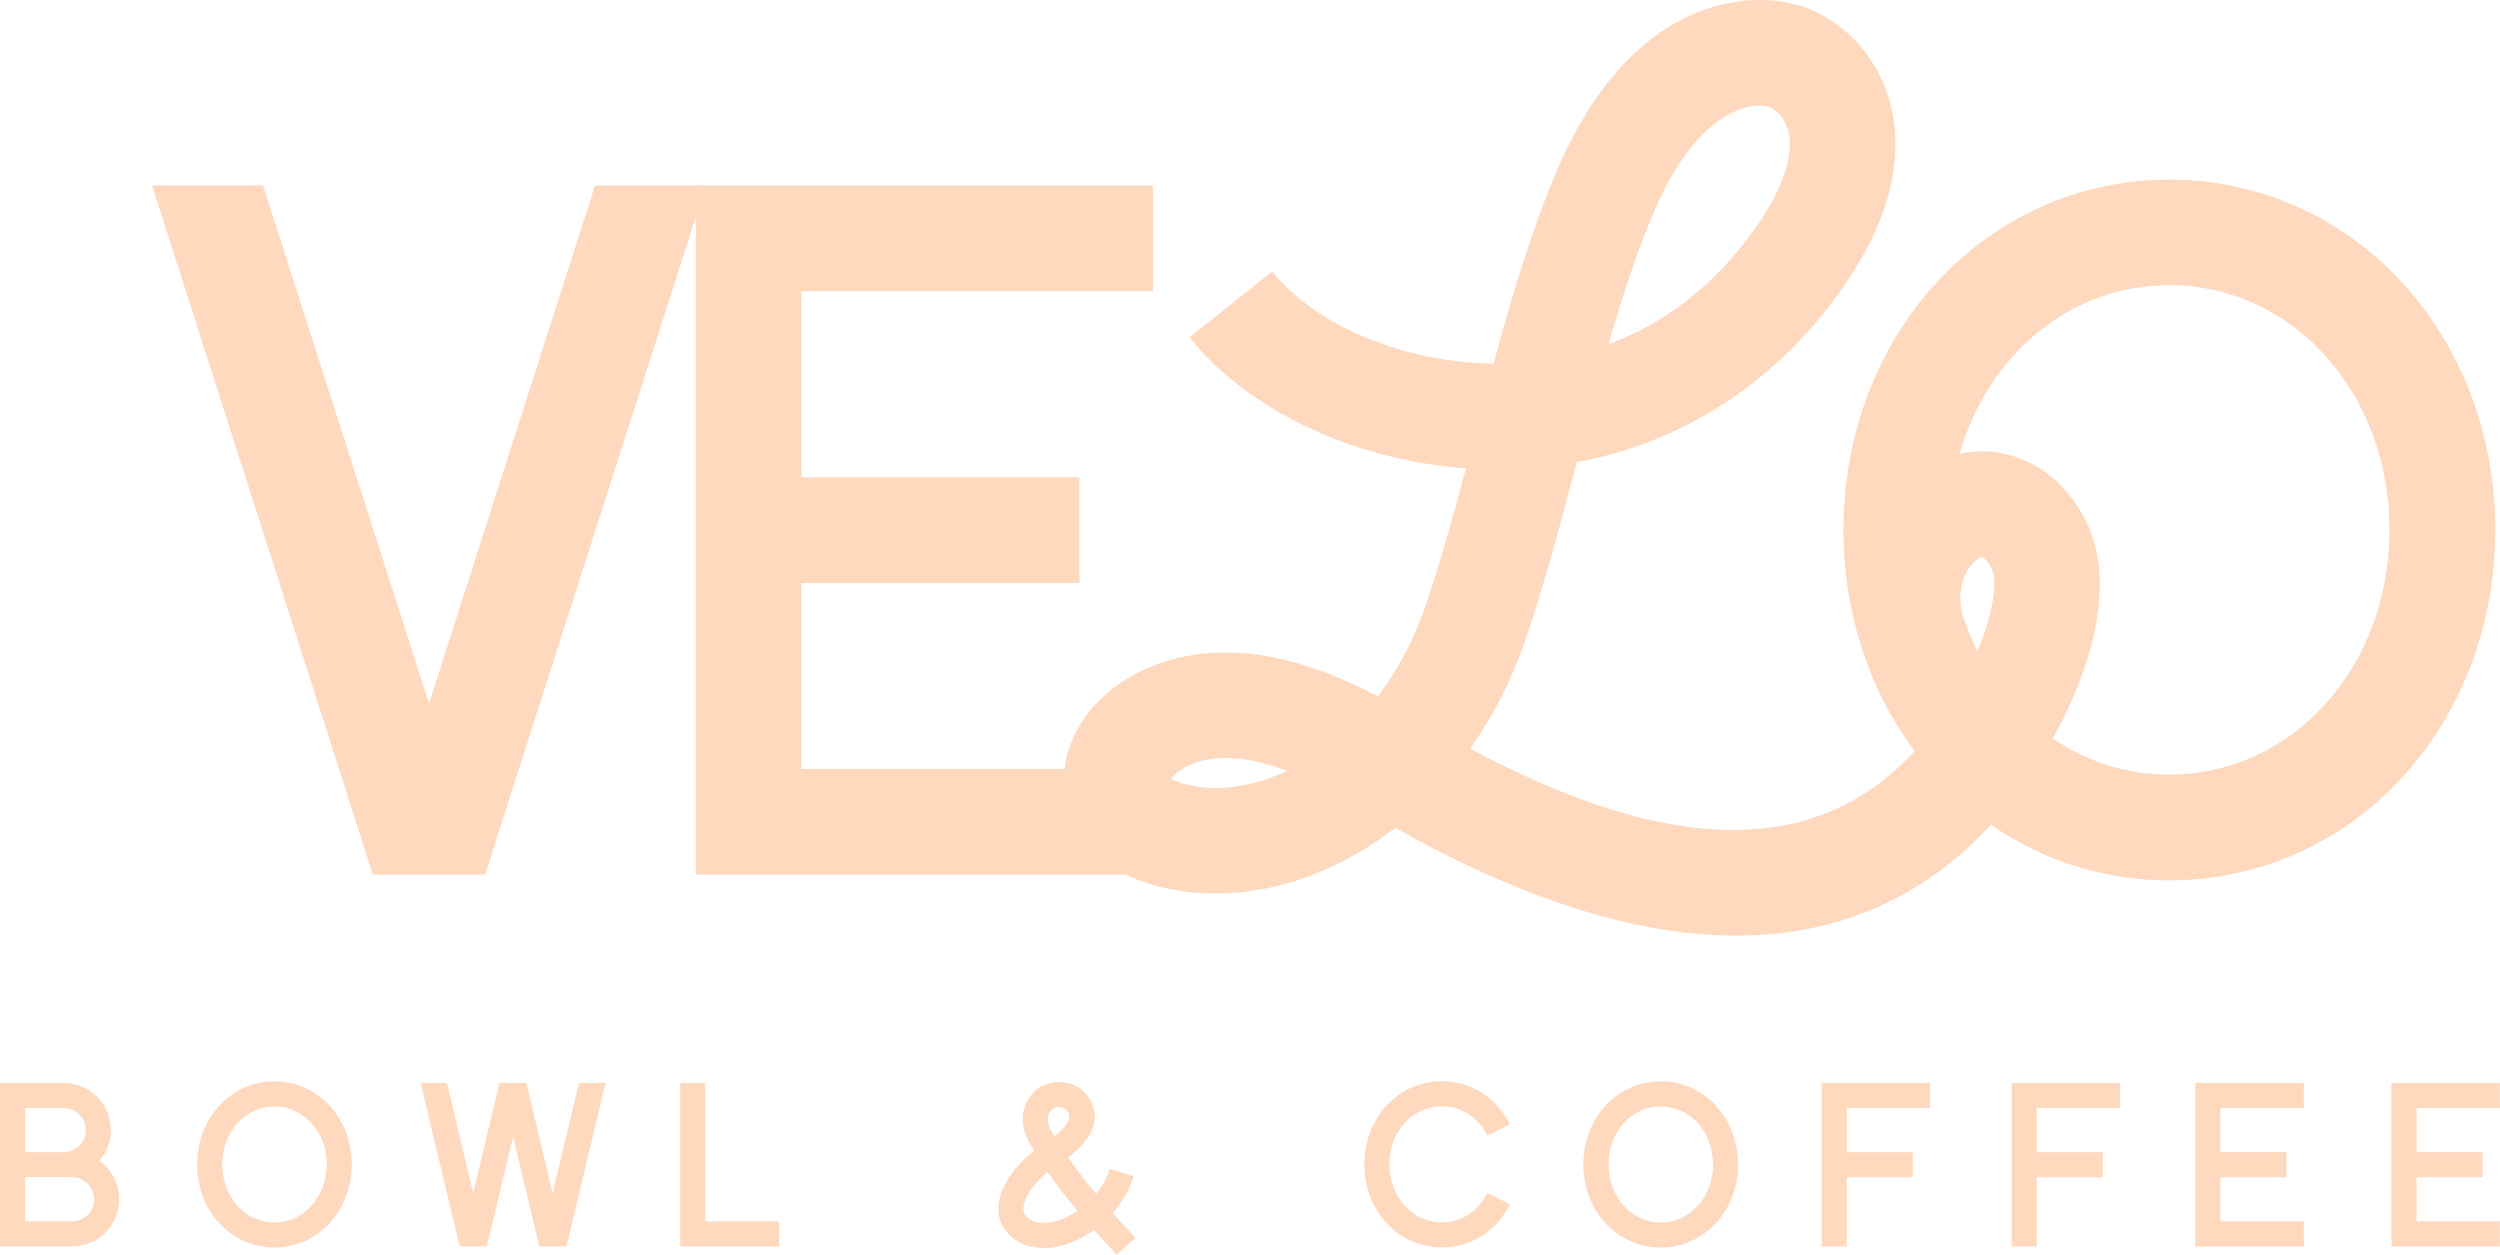 <?xml version="1.0" encoding="UTF-8"?>
<svg id="katman_2" data-name="katman 2" xmlns="http://www.w3.org/2000/svg" viewBox="0 0 216.24 108.54">
  <defs>
    <style>
      .cls-1 {
        fill: #fed9be;
      }
    </style>
  </defs>
  <g id="Layer_1" data-name="Layer 1">
    <g>
      <g>
        <path class="cls-1" d="M51.46,16.04h9.6l-19.1,59.61h-9.71L13.15,16.04h9.6l14.36,44.81,14.36-44.81Z"/>
        <path class="cls-1" d="M60.18,16.05h39.55v9.14h-30.41v16.09h24.05v9.14h-24.05v16.09h30.41v9.14h-39.55V16.05Z"/>
        <path class="cls-1" d="M215.83,45.84c0,17-12.38,30.31-28.19,30.31-5.74,0-11.03-1.76-15.43-4.81-5.03,5.44-12.11,9.59-22.03,9.59-7.9,0-17.61-2.63-29.5-9.33-1.72,1.34-3.56,2.48-5.51,3.38-5.7,2.65-11.86,3.04-16.88,1.07-3.98-1.56-6.33-4.76-6.28-8.55.05-4.34,3.23-8.28,8.1-10.05,6.71-2.44,13.65-.06,19.07,2.77,1.73-2.27,3.14-4.93,4.14-7.86,1.27-3.73,2.4-7.79,3.48-11.85-9.68-.7-18.87-5-23.91-11.33l7.15-5.7c3.74,4.69,11.42,7.88,19.15,7.98,1.59-5.89,3.34-11.75,5.57-16.92C141.03,0,151.05-1.07,155.99.59c2.73.92,6.12,3.53,7.44,8.1,1.11,3.84,1,10.17-5.84,18.57-5.53,6.79-12.9,11.18-21.21,12.72-1.35,5.14-2.75,10.41-4.42,15.32-1.17,3.45-2.8,6.63-4.79,9.45,17.36,9.31,30.01,9.39,38.44.22-1.96-2.63-3.52-5.63-4.58-8.9h0s0-.02,0-.03c-1.02-3.17-1.58-6.6-1.58-10.19,0-17,12.38-30.31,28.19-30.31s28.19,13.31,28.19,30.31ZM111.33,66.68c-3.29-1.24-5.93-1.44-8.1-.65-1.09.4-1.69.98-1.94,1.35.09.05.2.1.34.15,2.71,1.06,6.24.76,9.69-.85,0,0,0,0,.01,0ZM139.14,29.77c3.85-1.43,7.84-3.96,11.36-8.29,3.34-4.1,4.85-7.83,4.15-10.26-.38-1.32-1.34-1.89-1.58-1.97-.22-.07-.52-.12-.87-.12-1.99,0-5.84,1.57-9.06,9.02-1.52,3.51-2.81,7.48-4.01,11.62ZM206.68,45.84c0-11.87-8.37-21.17-19.05-21.17-8.6,0-15.7,6.04-18.13,14.59,4.09-.89,8.19,1.03,10.59,5.17,3.77,6.47-.29,15.43-2.53,19.44,2.91,1.98,6.34,3.13,10.07,3.13,10.68,0,19.05-9.3,19.05-21.17ZM169.7,53.02c.37,1.16.81,2.27,1.34,3.32,1.25-3.05,1.88-6.06,1.15-7.32-.35-.61-.65-.81-.72-.84-.1,0-.57.18-1.04.8-.8,1.03-1.05,2.51-.73,4.04Z"/>
      </g>
      <g>
        <path class="cls-1" d="M10.31,103.73c0,2.25-1.83,4.08-4.08,4.08H0v-14.14h5.51c2.25,0,4.08,1.83,4.08,4.08,0,1.02-.38,1.95-1,2.66,1.04.74,1.72,1.95,1.72,3.32ZM2.17,99.66h3.34c1.05,0,1.91-.86,1.91-1.91s-.86-1.91-1.91-1.91h-3.34v3.82ZM8.14,103.73c0-1.05-.86-1.91-1.91-1.91H2.17v3.82h4.07c1.05,0,1.91-.86,1.91-1.91Z"/>
        <path class="cls-1" d="M30.43,100.72c0,4.03-2.94,7.19-6.69,7.19s-6.69-3.16-6.69-7.19,2.94-7.19,6.69-7.19,6.69,3.16,6.69,7.19ZM28.26,100.72c0-2.82-1.99-5.02-4.52-5.02s-4.52,2.21-4.52,5.02,1.99,5.02,4.52,5.02,4.52-2.21,4.52-5.02Z"/>
        <path class="cls-1" d="M50.1,93.67h2.28l-3.38,14.14h-2.35l-2.27-9.49-2.27,9.49h-2.35l-3.38-14.14h2.28l2.27,9.53,2.27-9.53h2.33l2.27,9.53,2.28-9.53Z"/>
        <path class="cls-1" d="M61.01,105.64h6.37v2.17h-8.54v-14.14h2.17v11.97Z"/>
        <path class="cls-1" d="M98.2,107.08l-1.61,1.46c-.15-.16-.33-.36-.53-.58-.4-.43-.89-.96-1.43-1.57-.94.68-2,1.18-3.08,1.42-1.79.39-3.39-.04-4.41-1.17-.62-.7-.89-1.58-.75-2.57.2-1.5,1.36-3.2,3.04-4.53-.2-.33-.38-.67-.54-1-.58-1.14-.56-2.43.05-3.46.54-.9,1.46-1.46,2.46-1.49,1.7-.05,2.98.96,3.26,2.59.22,1.29-.54,2.61-2.28,3.94.76,1.09,1.61,2.17,2.43,3.15.51-.63.92-1.36,1.18-2.18l2.07.64c-.36,1.16-1,2.26-1.81,3.19.54.61,1.04,1.14,1.43,1.57.21.23.4.43.55.6ZM93.2,104.74c-.87-1.03-1.78-2.18-2.6-3.36-1.13.94-1.95,2.1-2.07,2.97-.06.46.1.69.22.83.66.74,1.75.63,2.34.5.68-.15,1.41-.47,2.11-.95ZM90.81,97.57c.12.23.25.47.38.71,1.03-.81,1.36-1.42,1.31-1.73-.12-.72-.68-.78-.96-.78-.03,0-.06,0-.09,0-.26,0-.5.17-.66.43-.23.39-.22.89.02,1.37Z"/>
        <path class="cls-1" d="M128.66,103.2l1.94.96c-1.16,2.34-3.37,3.74-5.9,3.74-3.75,0-6.69-3.16-6.69-7.19s2.94-7.19,6.69-7.19c2.53,0,4.73,1.4,5.89,3.74l-1.94.96c-.79-1.59-2.26-2.53-3.95-2.53-2.53,0-4.52,2.21-4.52,5.02s1.98,5.02,4.52,5.02c1.69,0,3.17-.95,3.95-2.54Z"/>
        <path class="cls-1" d="M150.33,100.72c0,4.03-2.94,7.19-6.69,7.19s-6.69-3.16-6.69-7.19,2.94-7.19,6.69-7.19,6.69,3.16,6.69,7.19ZM148.17,100.72c0-2.82-1.99-5.02-4.52-5.02s-4.52,2.21-4.52,5.02,1.99,5.02,4.52,5.02,4.52-2.21,4.52-5.02Z"/>
        <path class="cls-1" d="M157.57,93.67h9.38v2.17h-7.21v3.82h5.71v2.17h-5.71v5.99h-2.17v-14.14Z"/>
        <path class="cls-1" d="M174,93.67h9.38v2.17h-7.21v3.82h5.71v2.17h-5.71v5.99h-2.17v-14.14Z"/>
        <path class="cls-1" d="M189.89,93.67h9.38v2.17h-7.21v3.82h5.71v2.17h-5.71v3.82h7.21v2.17h-9.38v-14.14Z"/>
        <path class="cls-1" d="M206.85,93.67h9.38v2.17h-7.21v3.82h5.71v2.17h-5.71v3.82h7.21v2.17h-9.38v-14.14Z"/>
      </g>
    </g>
  </g>
</svg>
